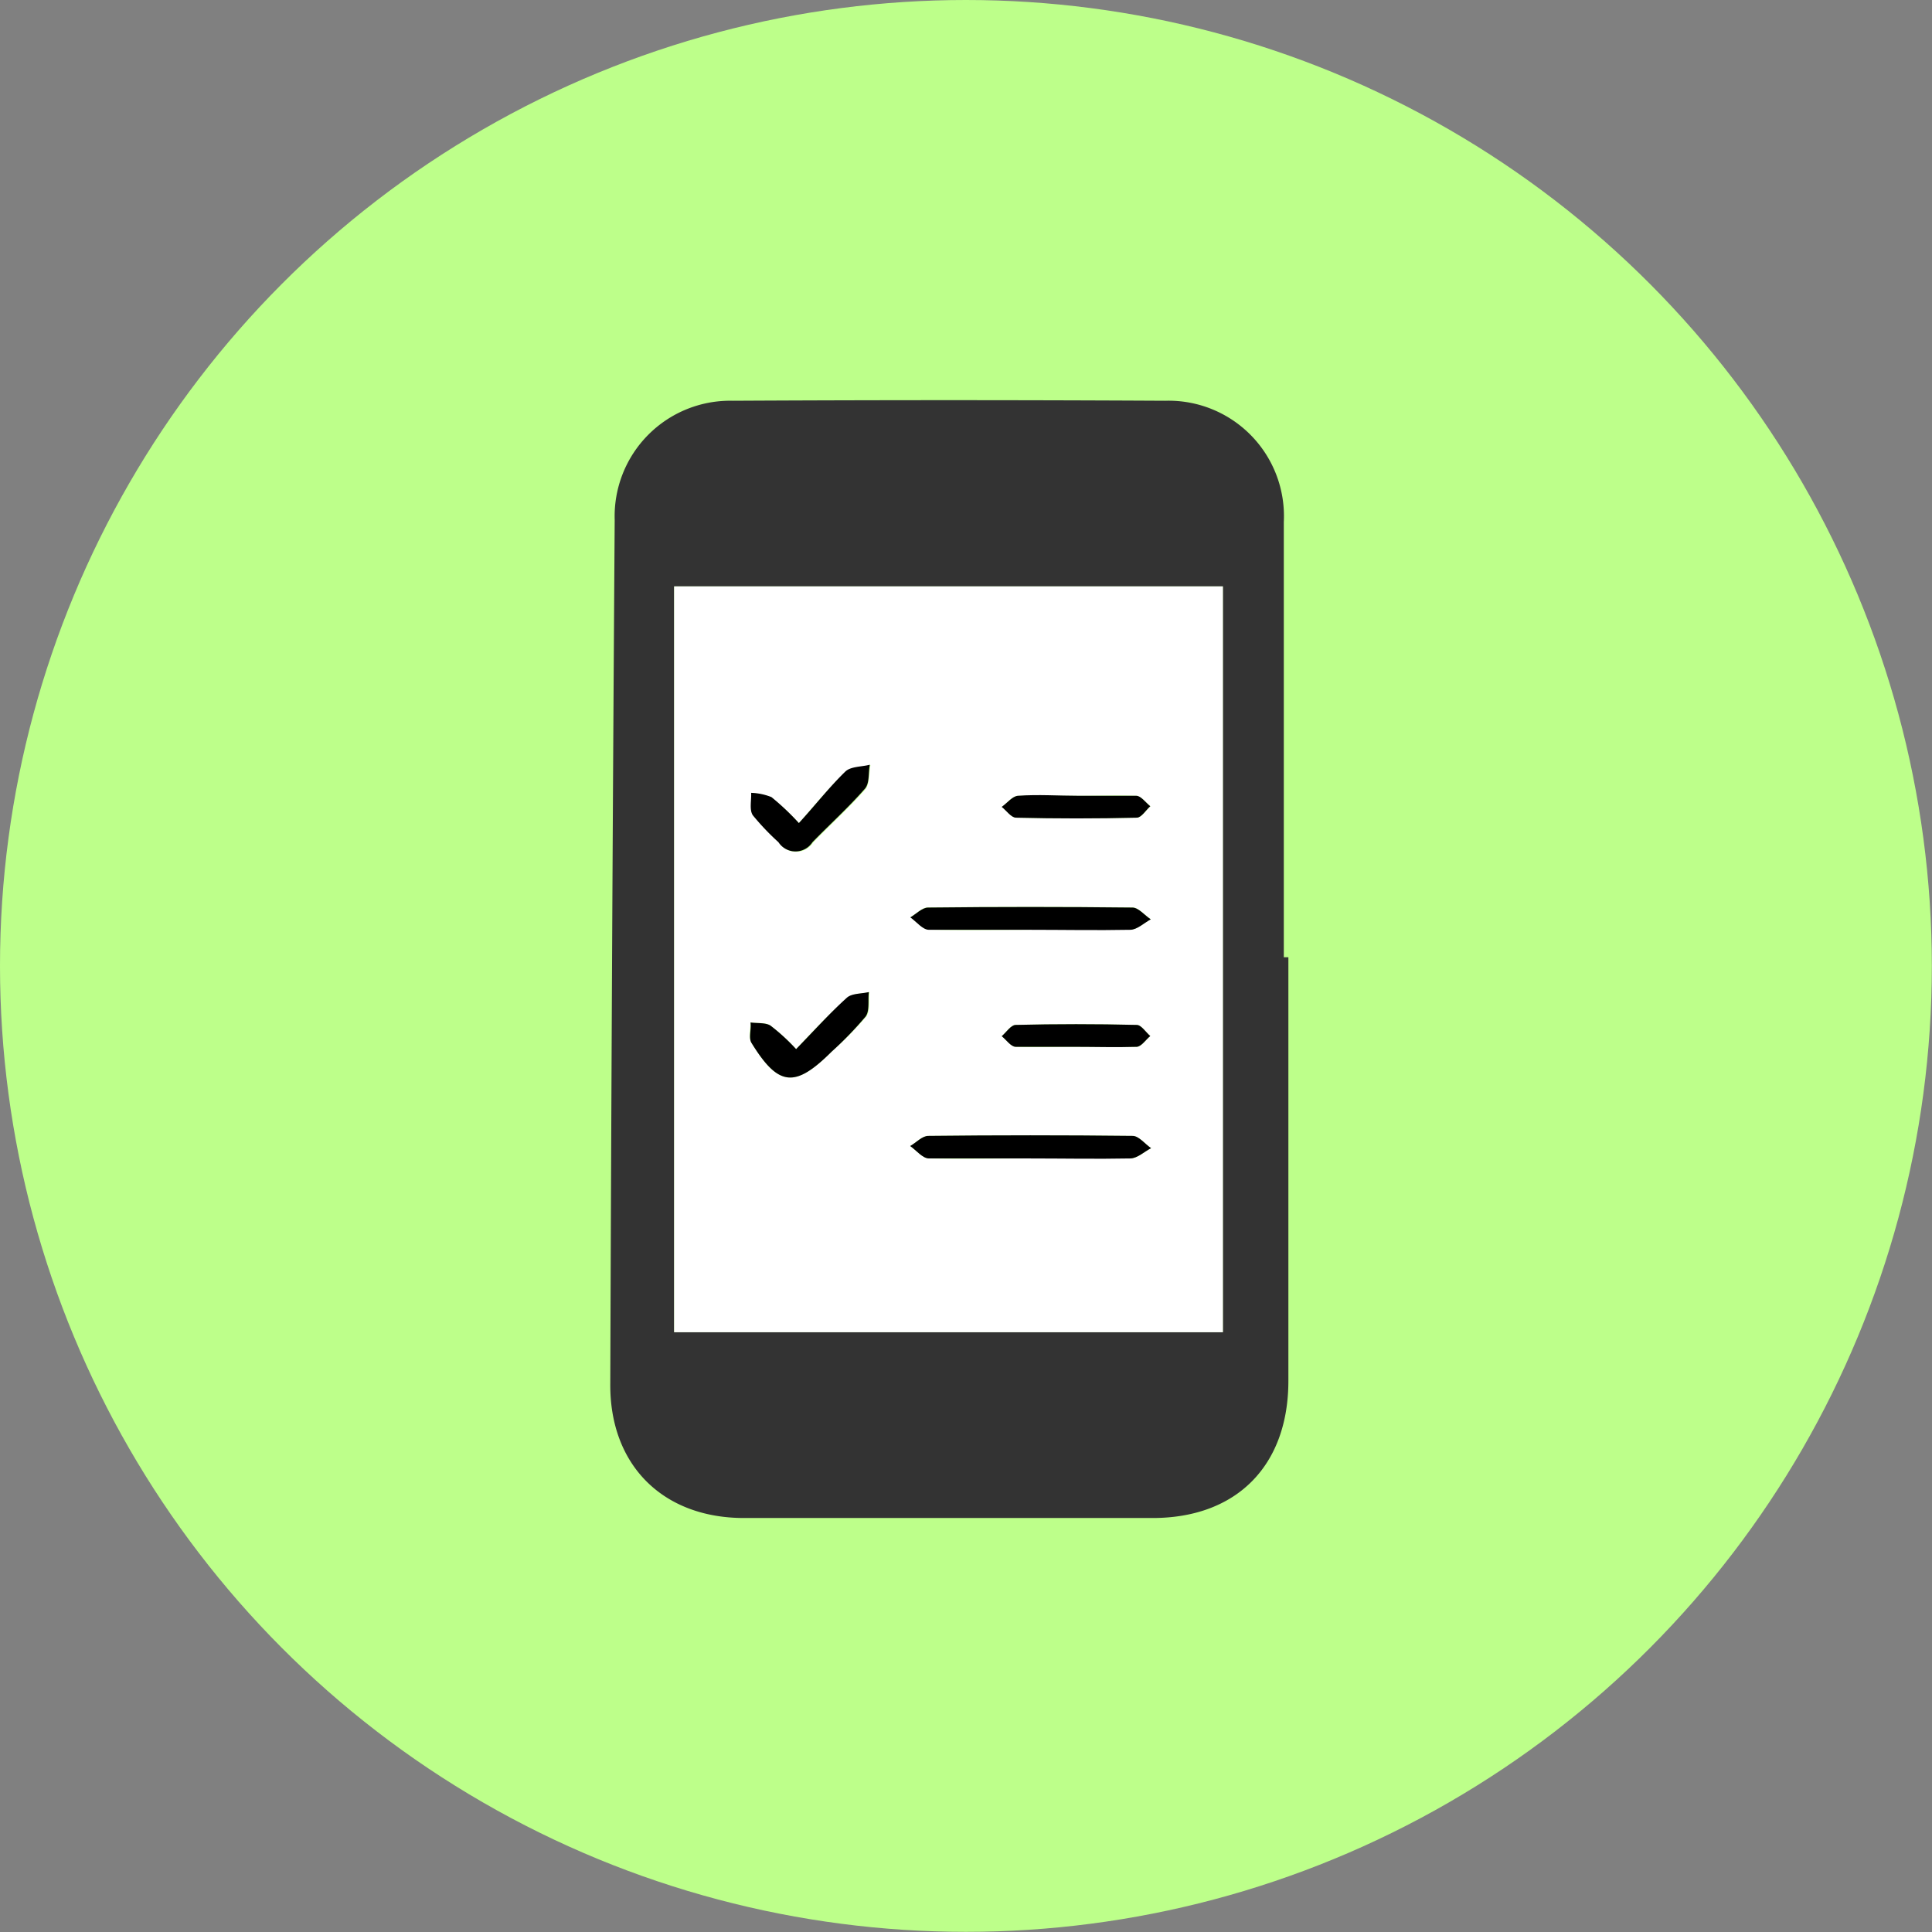 <?xml version="1.0" encoding="UTF-8"?> <svg xmlns="http://www.w3.org/2000/svg" viewBox="0 0 118.21 118.21"><rect x="0" y="0" width="118.21" height="118.21" fill="#808080" stroke="none"/><defs><style>.cls-1{fill:#bdff8a;}.cls-2{fill:#333;}.cls-3{fill:#fff;}</style></defs><g id="katman_2" data-name="katman 2"><g id="pattern"><circle class="cls-1" cx="59.1" cy="59.1" r="59.1"></circle><g id="iUJmn9"><path class="cls-2" d="M78.83,58.57q0,13,0,25.92c0,5.19-3.17,8.39-8.31,8.39q-12.53,0-25,0c-4.95,0-8.2-3.22-8.18-8.17q.09-26.44.27-52.9a7.07,7.07,0,0,1,7.22-7.29q13.23-.07,26.46,0a7.06,7.06,0,0,1,7.26,7.42c0,8.88,0,17.75,0,26.63ZM41.25,81.51H74.82V35.88H41.25Z"></path><path class="cls-3" d="M41.25,81.51V35.88H74.82V81.51ZM63,70.88c2.06,0,4.11,0,6.16,0,.43,0,.85-.41,1.27-.63-.38-.26-.75-.74-1.13-.75q-6.26-.07-12.5,0c-.38,0-.74.41-1.11.62.38.27.76.74,1.15.76C58.86,70.92,60.92,70.88,63,70.88Zm0-14c2.06,0,4.11,0,6.16,0,.42,0,.83-.41,1.25-.64-.38-.25-.75-.71-1.12-.72q-6.26-.07-12.5,0c-.37,0-.73.39-1.09.6.38.27.75.74,1.14.76C58.86,56.93,60.92,56.89,63,56.89ZM48.88,50.36a15.37,15.37,0,0,0-1.68-1.57A3.69,3.69,0,0,0,46,48.53c0,.47-.12,1,.1,1.37a15.21,15.21,0,0,0,1.57,1.65,1.24,1.24,0,0,0,2.08,0c1.06-1.09,2.19-2.11,3.19-3.25.29-.34.22-1,.32-1.49-.51.13-1.16.1-1.49.41C50.73,48.17,49.85,49.27,48.88,50.36Zm-.17,13.83a12.2,12.2,0,0,0-1.57-1.44c-.31-.21-.8-.13-1.22-.19,0,.43-.13.94.06,1.25,1.65,2.68,2.66,2.77,4.9.54A22.17,22.17,0,0,0,53,62.2c.26-.35.14-1,.2-1.5-.46.11-1,.07-1.35.35C50.77,62,49.83,63,48.71,64.19ZM66,48.69h0c-1.23,0-2.47,0-3.7,0-.35,0-.67.44-1,.68.29.23.58.66.88.66,2.46.06,4.93.06,7.39,0,.28,0,.55-.46.82-.7-.29-.23-.57-.62-.86-.64C68.35,48.65,67.17,48.69,66,48.69Zm-.33,15.36c1.3,0,2.59,0,3.88,0,.29,0,.55-.43.83-.66-.28-.24-.55-.68-.83-.68q-3.7-.09-7.41,0c-.29,0-.57.45-.85.69.28.22.56.63.86.65C63.32,64.09,64.5,64.05,65.67,64.05Z"></path><path d="M63,70.88c-2,0-4.11,0-6.16,0-.39,0-.77-.49-1.15-.76.37-.21.73-.62,1.11-.62q6.24-.07,12.5,0c.38,0,.75.49,1.13.75-.42.22-.84.62-1.27.63C67.08,70.92,65,70.88,63,70.88Z"></path><path d="M63,56.89c-2,0-4.11,0-6.16,0-.39,0-.76-.49-1.14-.76.36-.21.72-.6,1.09-.6q6.26-.07,12.5,0c.37,0,.74.47,1.12.72-.42.23-.83.63-1.25.64C67.08,56.93,65,56.89,63,56.89Z"></path><path d="M48.88,50.36c1-1.09,1.85-2.19,2.85-3.16.33-.31,1-.28,1.49-.41-.1.5,0,1.15-.32,1.49-1,1.14-2.13,2.16-3.19,3.25a1.24,1.24,0,0,1-2.08,0,15.21,15.21,0,0,1-1.57-1.65c-.22-.33-.08-.9-.1-1.37a3.69,3.69,0,0,1,1.24.26A15.37,15.37,0,0,1,48.88,50.36Z"></path><path d="M48.71,64.19c1.12-1.15,2.06-2.2,3.1-3.14.31-.28.89-.24,1.35-.35-.06.51.06,1.15-.2,1.5a22.17,22.17,0,0,1-2.08,2.15c-2.24,2.23-3.25,2.14-4.9-.54-.19-.31,0-.82-.06-1.25.42.06.91,0,1.22.19A12.2,12.2,0,0,1,48.71,64.19Z"></path><path d="M66,48.69c1.17,0,2.35,0,3.52,0,.29,0,.57.41.86.64-.27.24-.54.69-.82.7-2.46.06-4.93.06-7.39,0-.3,0-.59-.43-.88-.66.34-.24.66-.66,1-.68,1.23-.09,2.47,0,3.7,0Z"></path><path d="M65.67,64.05c-1.17,0-2.35,0-3.52,0-.3,0-.58-.43-.86-.65.28-.24.56-.68.85-.69q3.7-.09,7.41,0c.28,0,.55.44.83.68-.28.23-.54.64-.83.66C68.26,64.09,67,64.05,65.67,64.05Z"></path></g></g></g></svg> 